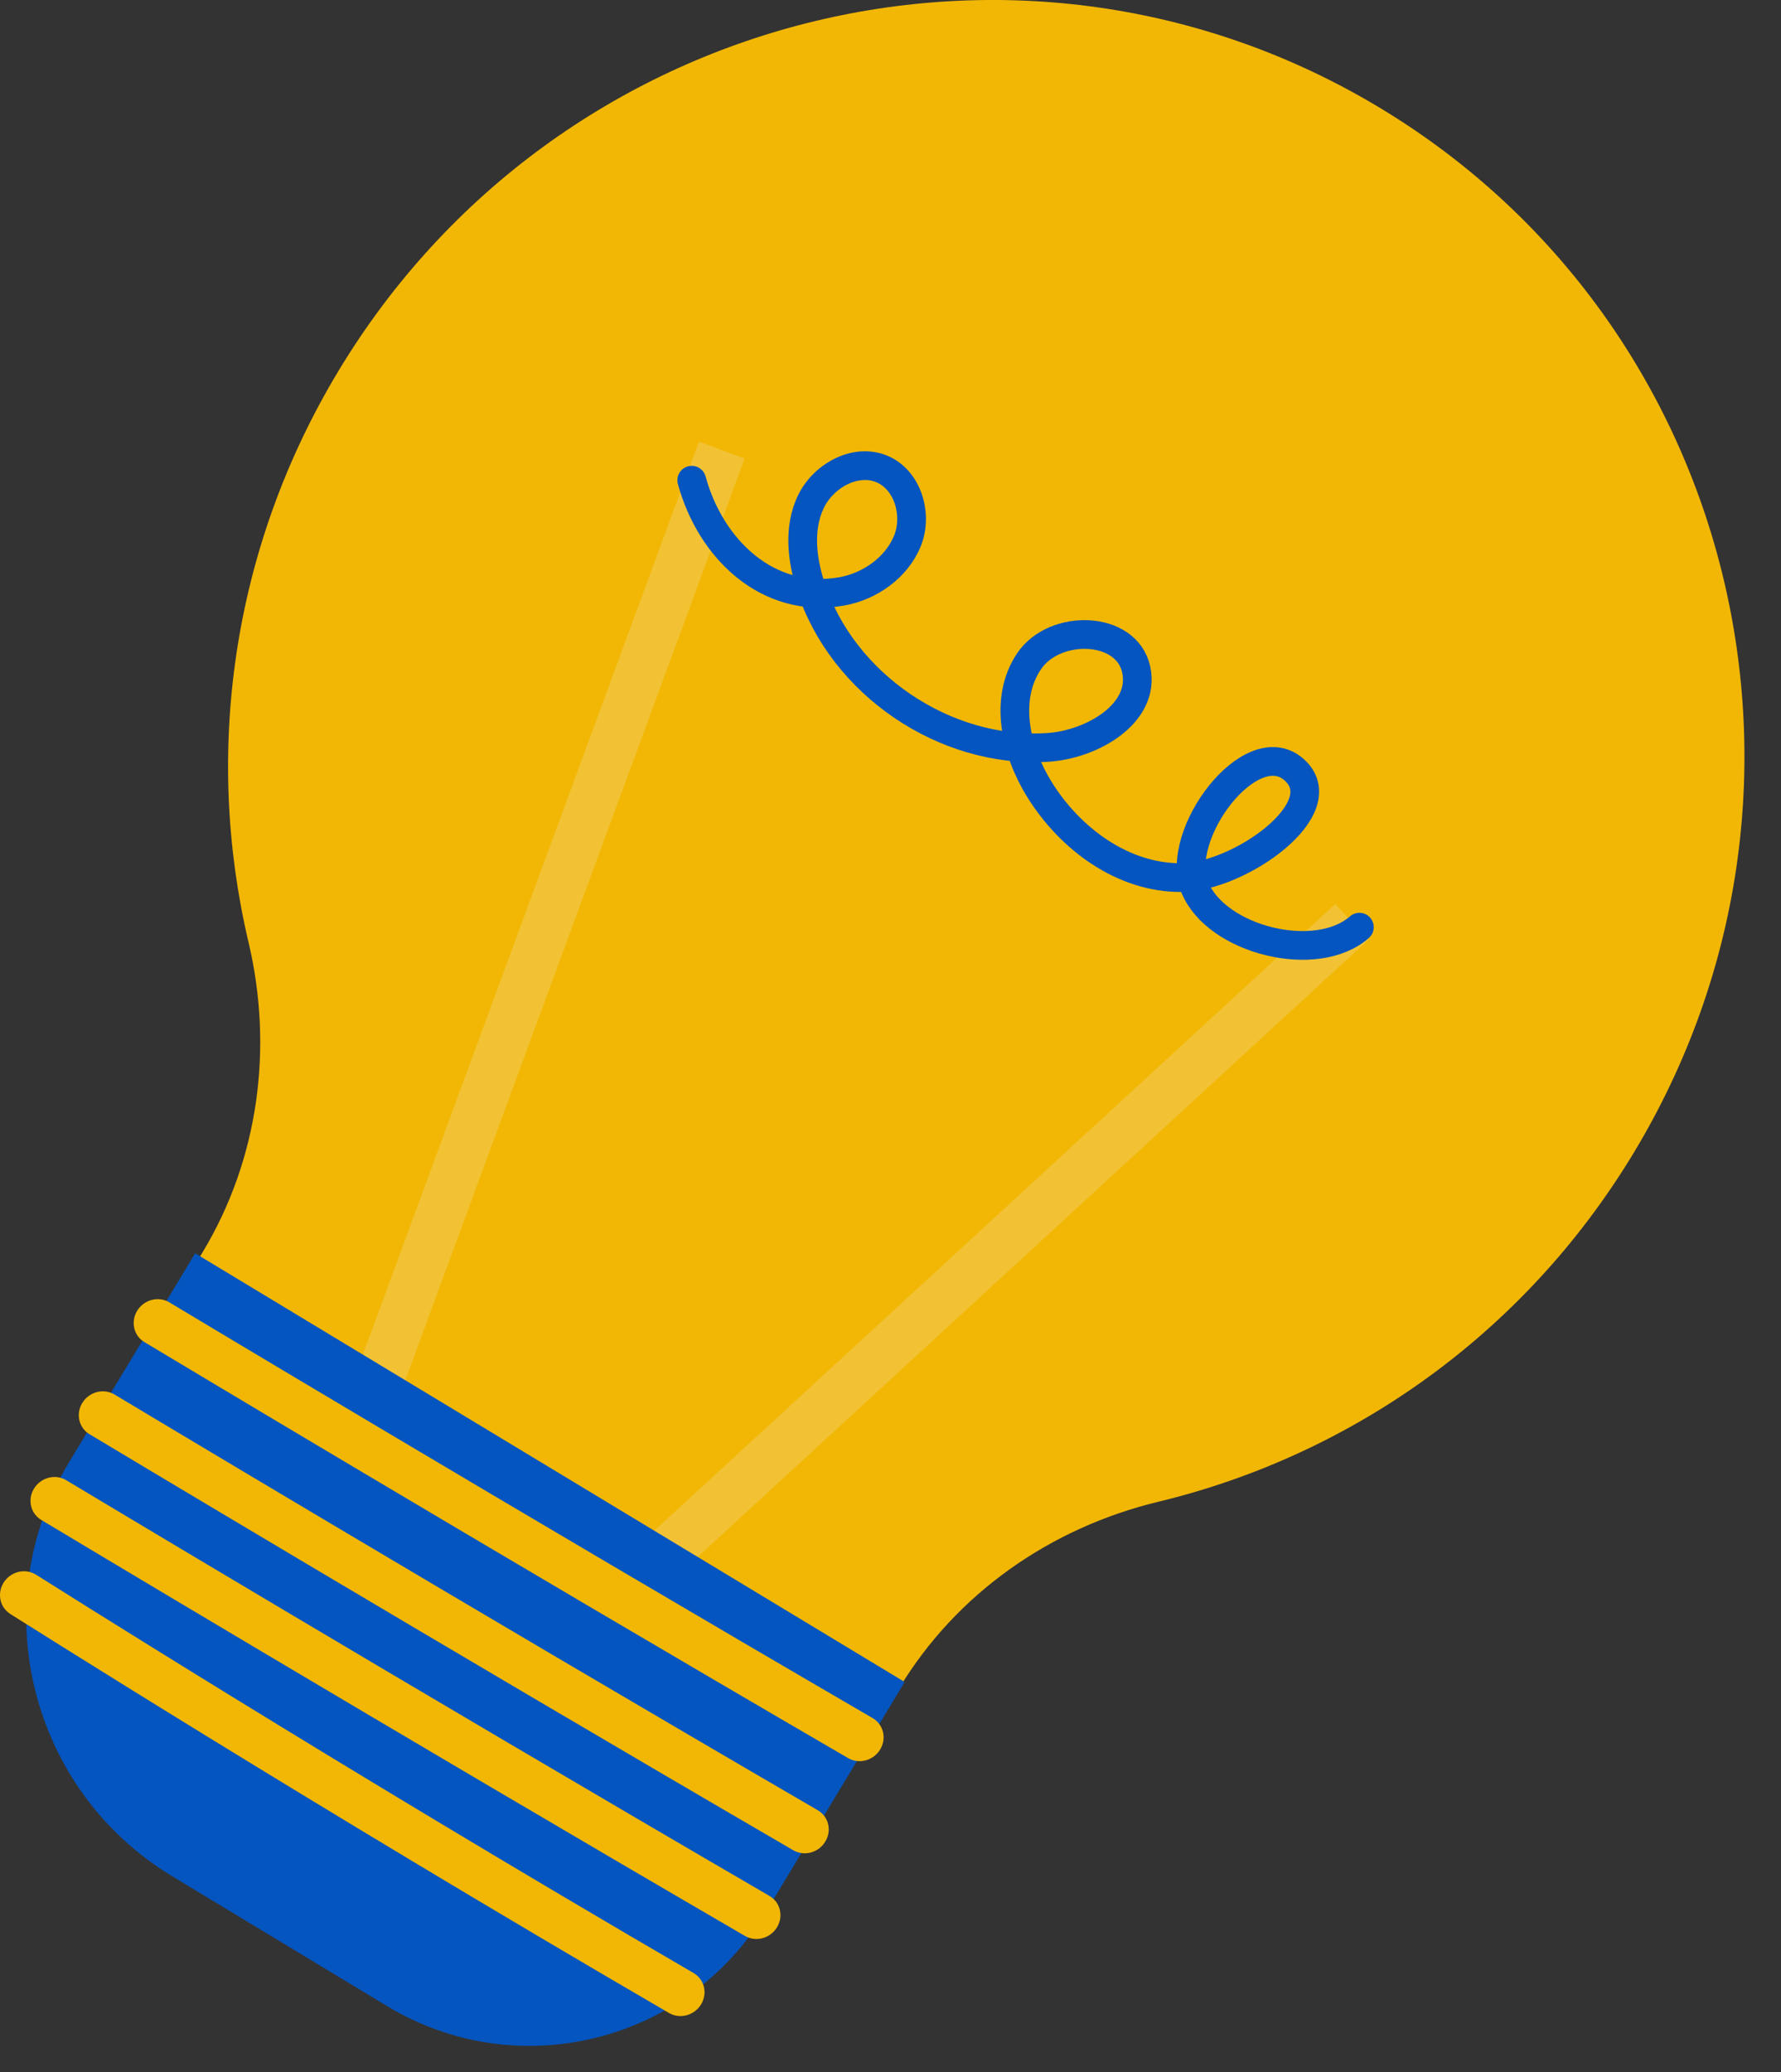 <svg width="43" height="50" viewBox="0 0 43 50" fill="none" xmlns="http://www.w3.org/2000/svg">
<rect x="0" y="0" width="43" height="50" fill="#333333" stroke="none"/>
<path d="M39.443 27.821C44.702 19.113 41.966 7.827 33.333 2.613C24.7 -2.601 13.438 0.231 8.179 8.939C5.571 13.258 4.931 18.21 6.001 22.741C6.603 25.293 6.245 27.976 4.89 30.221L4.712 30.516C1.912 35.152 3.401 41.18 8.036 43.979L8.228 44.095C12.864 46.895 18.892 45.406 21.691 40.77L21.709 40.74C23.093 38.448 25.365 36.867 27.968 36.239C32.584 35.126 36.782 32.227 39.443 27.821Z" fill="#F2B705"/>
<path opacity="0.2" d="M8.477 35.16L17.425 10.861" stroke="#F2F2F2" stroke-width="1.175" stroke-miterlimit="10"/>
<path opacity="0.2" d="M13.577 39.778L32.637 22.249" stroke="#F2F2F2" stroke-width="1.175" stroke-miterlimit="10"/>
<path d="M9.349 48.412L4.16 45.278C0.709 43.194 -0.399 38.707 1.685 35.256L4.712 30.244L21.842 40.589L18.479 46.157C16.58 49.301 12.493 50.31 9.349 48.412Z" fill="#0455BF"/>
<path d="M16.701 11.588C17.154 13.251 18.541 14.586 20.319 14.272C21 14.152 21.643 13.699 21.906 13.06C22.169 12.421 21.917 11.566 21.276 11.311C20.632 11.055 19.864 11.494 19.57 12.123C19.276 12.752 19.36 13.494 19.573 14.152C20.336 16.513 22.813 18.194 25.296 18.036C26.372 17.968 27.659 17.212 27.433 16.16C27.203 15.088 25.463 15.044 24.847 15.955C24.231 16.866 24.519 18.125 25.098 19.055C25.838 20.245 27.114 21.187 28.519 21.178C29.924 21.17 32.294 19.492 31.239 18.569C30.204 17.663 28.321 20.148 28.849 21.419C29.378 22.69 31.784 23.287 32.821 22.374" stroke="#0455BF" stroke-width="0.693" stroke-miterlimit="10" stroke-linecap="round" stroke-linejoin="round"/>
<path d="M3.347 32.266C3.204 32.09 3.185 31.833 3.316 31.624C3.483 31.359 3.83 31.272 4.091 31.429C4.173 31.478 12.359 36.394 21.068 41.46C21.333 41.614 21.412 41.954 21.249 42.22C21.086 42.487 20.74 42.579 20.477 42.426C11.761 37.356 3.569 32.436 3.487 32.387C3.432 32.354 3.385 32.313 3.347 32.266Z" fill="#F2B705"/>
<path d="M2.022 34.49C1.879 34.314 1.859 34.057 1.991 33.848C2.158 33.583 2.505 33.496 2.766 33.652C2.848 33.701 11.034 38.617 19.743 43.683C20.008 43.837 20.088 44.177 19.924 44.443C19.761 44.71 19.415 44.802 19.152 44.649C10.436 39.579 2.244 34.659 2.162 34.61C2.106 34.578 2.06 34.537 2.022 34.49Z" fill="#F2B705"/>
<path d="M0.856 36.557C0.713 36.381 0.693 36.124 0.825 35.915C0.992 35.65 1.339 35.563 1.6 35.72C1.682 35.769 9.868 40.685 18.577 45.751C18.842 45.905 18.922 46.245 18.758 46.511C18.594 46.778 18.249 46.87 17.986 46.717C9.27 41.647 1.078 36.727 0.996 36.678C0.941 36.644 0.894 36.604 0.856 36.557Z" fill="#F2B705"/>
<path d="M0.119 38.832C-0.024 38.656 -0.043 38.399 0.088 38.19C0.255 37.925 0.602 37.838 0.863 37.995C0.945 38.044 8.036 42.545 16.744 47.611C17.009 47.765 17.089 48.105 16.925 48.371C16.761 48.638 16.416 48.73 16.153 48.577C7.437 43.507 0.34 39.003 0.259 38.954C0.204 38.919 0.157 38.878 0.119 38.832Z" fill="#F2B705"/>
</svg>
